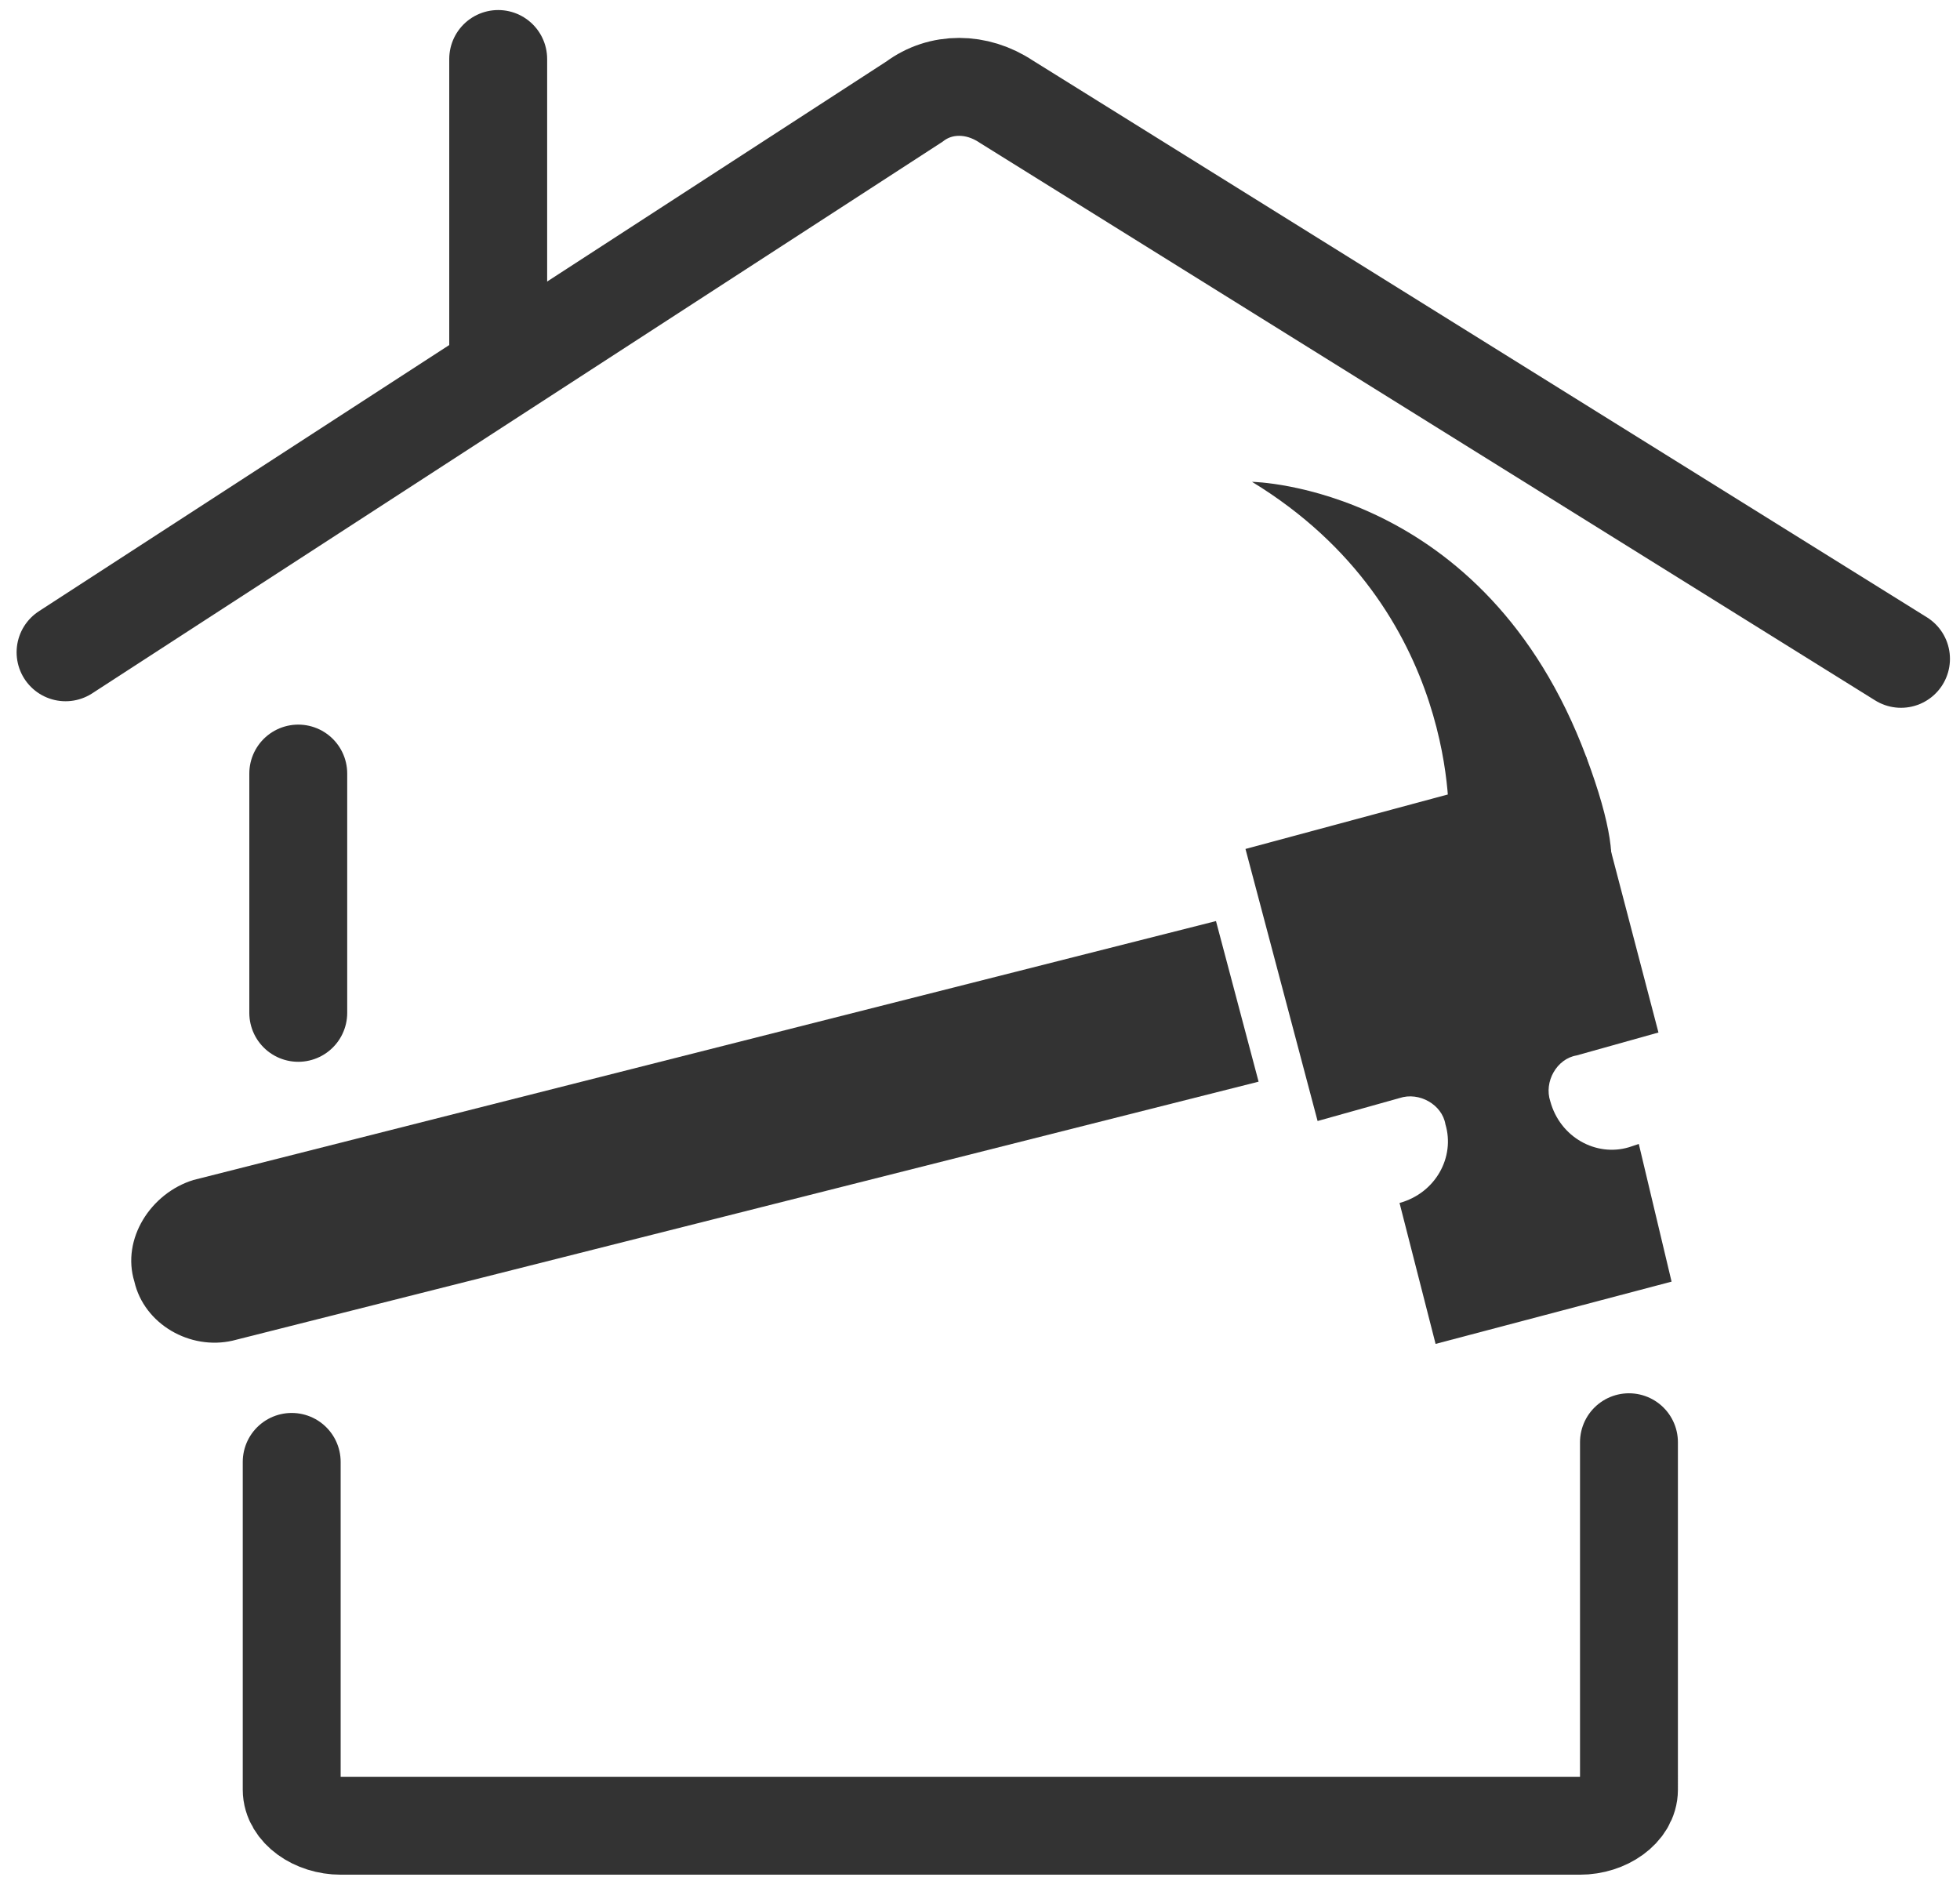 <?xml version="1.0" encoding="utf-8"?>
<!-- Generator: Adobe Illustrator 27.0.1, SVG Export Plug-In . SVG Version: 6.00 Build 0)  -->
<svg version="1.1" id="a" xmlns="http://www.w3.org/2000/svg" xmlns:xlink="http://www.w3.org/1999/xlink" x="0px" y="0px"
	 width="59.8px" height="57.6px" viewBox="0 0 59.8 57.6" style="enable-background:new 0 0 59.8 57.6;" xml:space="preserve">
<style type="text/css">
	.st0{fill:none;stroke:#333333;stroke-width:2.987;stroke-linecap:round;stroke-miterlimit:10;}
	.st1{fill:#333333;}
</style>
<g>
	<path class="st0" d="M8.9,44.6v10c0,0.6,0.7,1.1,1.5,1.1h37.8c0.8,0,1.5-0.5,1.5-1.1V44"/>
	<path class="st1" d="M38.4,33L7.1,40.9c-1.3,0.3-2.7-0.5-3-1.8l0,0c-0.4-1.3,0.5-2.7,1.8-3.1l31.2-7.9L38.4,33L38.4,33z"/>
	<path class="st1" d="M40.2,34.2l2.5-0.7c0.6-0.2,1.3,0.2,1.4,0.8l0,0c0.3,1-0.3,2.1-1.4,2.4l0,0l1.1,4.3l7.2-1.9l-1-4.2L49.7,35
		c-1,0.3-2.1-0.3-2.4-1.4l0,0c-0.2-0.6,0.2-1.3,0.8-1.4l2.5-0.7l-2.2-8.4L38,25.9L40.2,34.2L40.2,34.2L40.2,34.2z"/>
	<path class="st1" d="M48.4,23.1c-3.1-8.3-10.2-8.4-10.2-8.4c6.4,3.9,6,10.5,6,10.5S51.5,31.4,48.4,23.1L48.4,23.1z"/>
	<line class="st0" x1="9.1" y1="23.6" x2="9.1" y2="30.9"/>
	<path class="st0" d="M2,19.9L27.9,3.1c0.8-0.6,1.9-0.6,2.8,0l27.3,17"/>
	<line class="st0" x1="15.2" y1="10.6" x2="15.2" y2="1.8"/>
</g>
</svg>
